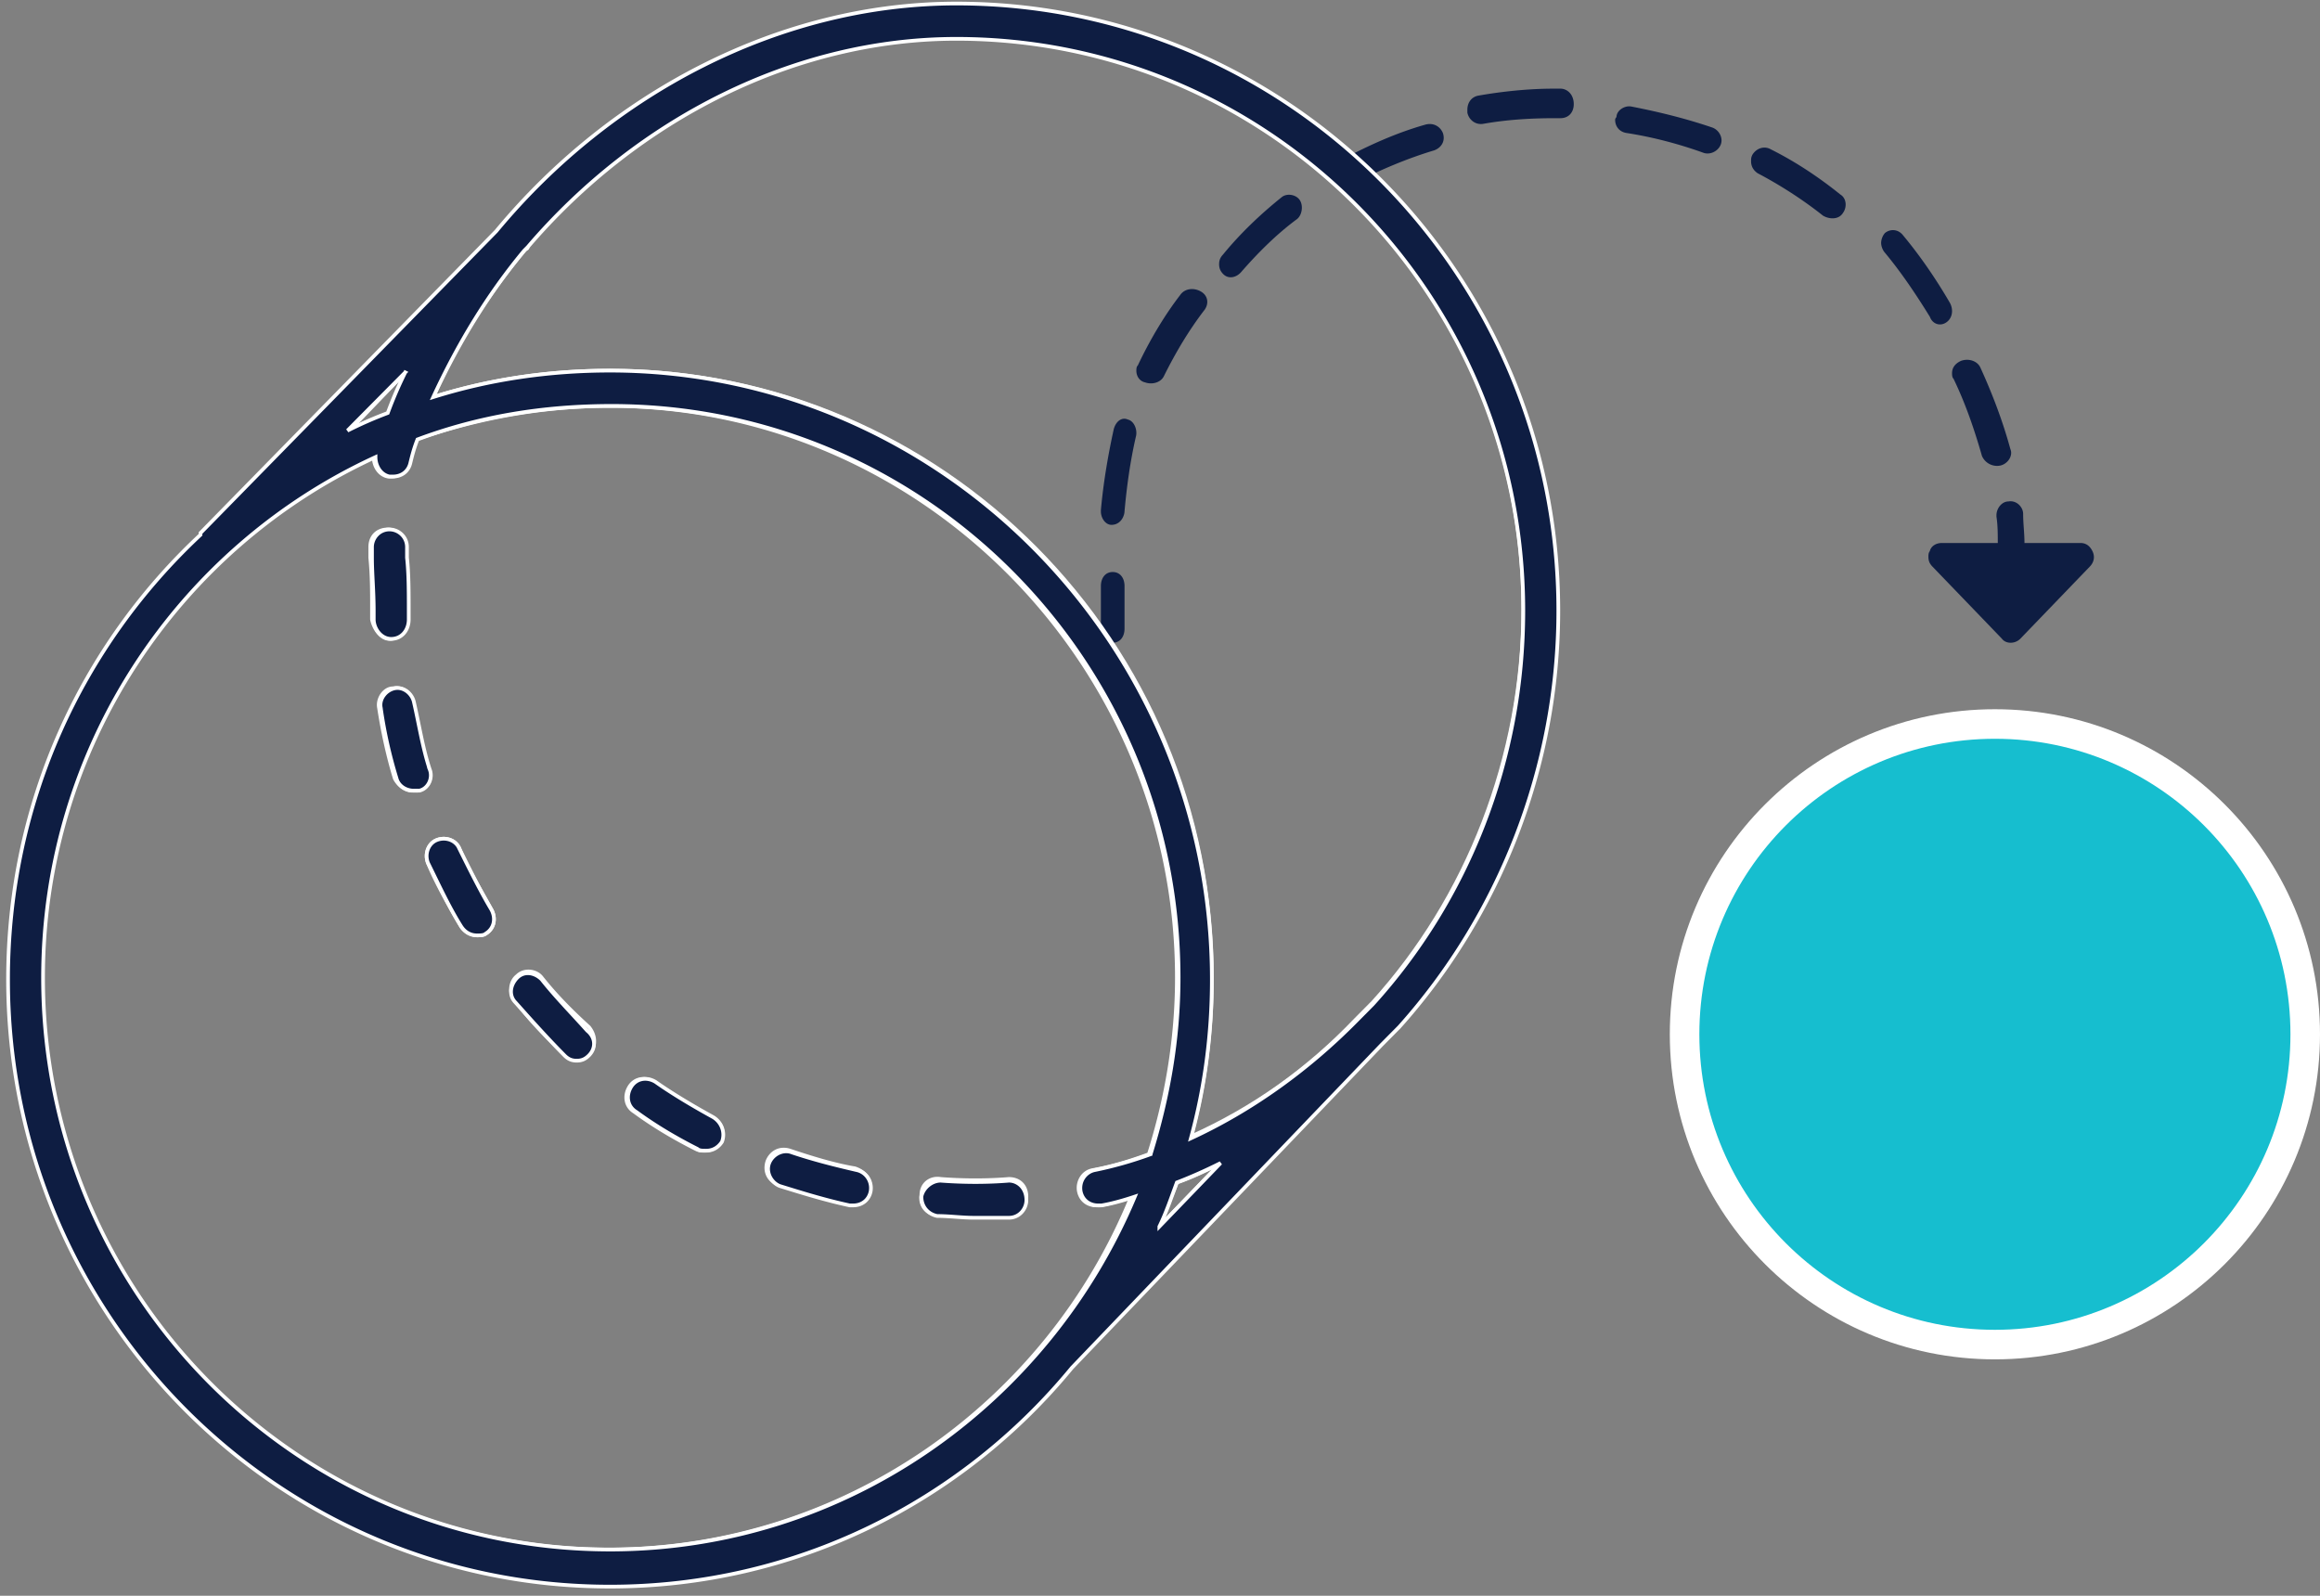 <svg xmlns="http://www.w3.org/2000/svg" width="314" height="216" viewBox="0 0 314 216">
    <rect x="0" y="0" width="314" height="216" fill="#808080" stroke="none"/>
    <g fill="none" fill-rule="evenodd" transform="translate(1)">
        <g fill="#0E1D42" fill-rule="nonzero">
            <path d="M272.46 86.438l9.39-9.75c.543-.563.723-1.313.362-2.063-.361-.75-.903-1.125-1.625-1.125h-7.585c0-1.312-.18-2.625-.18-3.937 0-.938-.903-1.875-1.987-1.688-.903 0-1.625.938-1.625 1.875v.188c.18 1.125.18 2.437.18 3.562h-7.584c-.722 0-1.445.375-1.625 1.125-.181.188-.181.563-.181.75 0 .563.18.938.542 1.313l9.39 9.75c.542.75 1.806.75 2.528 0zM152.997 49.468c-.197.176-.197.529-.197.705 0 .705.394 1.41 1.183 1.586.986.352 2.169 0 2.563-.881 1.578-3.172 3.352-6.167 5.521-8.986.592-.881.395-1.938-.591-2.467-.986-.529-2.17-.352-2.76.529-2.17 2.819-4.141 6.166-5.719 9.514zM180.19 23.786c.572.906 1.714 1.268 2.666.725 3.237-1.631 6.664-3.08 10.282-4.168.952-.362 1.524-1.268 1.143-2.355-.381-.906-1.333-1.45-2.476-1.087-3.808 1.087-7.426 2.718-10.853 4.53-.571.362-.952.905-.952 1.63 0 .181 0 .544.19.725zM210.2 12h-.9c-3.42 0-7.02.38-10.26.952-.9.19-1.44.951-1.44 1.903v.38c.18.952 1.08 1.713 2.16 1.523 3.24-.571 6.48-.761 9.72-.761h.72c1.08 0 1.8-.762 1.8-1.904 0-1.332-.9-2.093-1.8-2.093zM164.519 34.466c-.346.37-.519.741-.519 1.297 0 .556.173.927.519 1.297.692.741 1.73.556 2.422-.185 2.249-2.594 4.843-5.188 7.611-7.226.692-.556.865-1.852.346-2.594-.519-.74-1.73-.926-2.422-.37-2.767 2.223-5.535 4.817-7.957 7.781zM248.431 28.828c.54-.716.54-1.97-.36-2.507-2.883-2.329-6.126-4.478-9.369-6.09-.9-.537-1.981-.179-2.522.717-.18.358-.18.537-.18.895 0 .717.36 1.254.9 1.612 3.064 1.612 6.126 3.582 8.829 5.731.9.538 2.162.538 2.702-.358zM262.406 43.649c.847-.567 1.016-1.701.508-2.646-1.863-3.213-4.064-6.426-6.435-9.26-.677-.757-1.694-.757-2.371-.19a2.168 2.168 0 0 0-.508 1.323c0 .378.17.945.508 1.323 2.202 2.646 4.234 5.67 6.097 8.694.338.944 1.354 1.322 2.201.756zM269.677 63.028c1.012-.187 1.821-1.306 1.417-2.24-1.012-3.732-2.43-7.464-4.048-11.01-.405-.933-1.62-1.306-2.632-.933-.81.373-1.214.933-1.214 1.68 0 .186 0 .56.202.746 1.62 3.36 2.834 6.905 3.846 10.45a2.23 2.23 0 0 0 2.429 1.307zM217.6 16.205c0 .892.55 1.606 1.465 1.784 3.48.535 6.96 1.427 10.44 2.676.915.357 2.014-.179 2.38-1.07.367-.892-.183-1.963-1.099-2.32-3.662-1.248-7.325-2.14-10.988-2.854-.916-.178-2.015.535-2.015 1.427-.183.179-.183.357-.183.357zM149.749 58.055c-.795 3.608-1.431 7.396-1.749 11.003v.18c0 .903.636 1.805 1.43 1.805.955 0 1.59-.722 1.75-1.624.318-3.608.795-7.035 1.59-10.462.159-.902-.318-1.984-1.113-2.165-.795-.36-1.59.18-1.908 1.263zM151.2 79.34c0-1.149-.64-1.914-1.6-1.914-.96 0-1.6.765-1.6 1.914v5.745c0 1.149.64 1.915 1.6 1.915.96 0 1.6-.766 1.6-1.915V79.34z"/>
        </g>
        <g stroke="#FFF" stroke-width=".5">
            <path d="M70.188 33.683l-.237.24c-4.973 5.971-9.236 12.66-12.314 19.827 7.578-2.389 15.63-3.583 23.918-3.583 44.995 0 81.465 36.789 81.465 82.177 0 7.406-.947 14.573-2.842 21.5 8.525-3.822 15.867-9.077 22.26-15.766l2.369-2.39c12.788-14.094 20.366-33.205 20.366-53.271 0-42.761-34.338-77.4-76.728-77.4-22.024 0-43.338 10.75-58.02 28.189 0 .238 0 .477-.237.477zM53.848 50.406l-7.578 7.883c1.657-.956 3.552-1.672 5.446-2.389.474-1.672 1.421-3.583 2.132-5.494z"/>
            <path d="M147.864 163.161h-.474c-1.184 0-2.131-.717-2.368-1.911-.237-1.194.474-2.628 1.894-2.867 2.605-.477 4.974-1.194 7.579-2.15 2.368-7.405 3.789-15.527 3.789-23.889 0-42.522-34.576-77.4-76.729-77.4-9.236 0-17.998 1.673-26.286 4.54-.237.955-.71 1.91-.948 3.105-.236 1.194-1.184 1.911-2.368 1.911h-.473c-1.184-.239-1.895-1.433-1.895-2.628C23.062 74.056 4.59 101.05 4.59 132.344c0 42.762 34.338 77.4 76.728 77.4 31.97 0 59.441-19.827 70.808-47.777a22.263 22.263 0 0 1-4.262 1.194zM49.348 83.85v-1.194c0-2.628 0-4.778-.237-7.167v-1.433c0-1.434.948-2.39 2.369-2.39 1.184 0 2.368.956 2.368 2.39v1.433c0 2.15.237 4.539.237 7.167v1.194c0 1.433-.948 2.628-2.369 2.628-1.184 0-2.13-1.434-2.368-2.628zm6.157 23.172h-.71c-.947 0-1.895-.716-2.368-1.672-.947-3.106-1.658-6.45-2.131-9.556-.237-1.194.71-2.627 1.894-2.627 1.42-.24 2.605.716 2.605 1.91.474 3.106 1.184 5.973 2.131 9.079.71 1.194 0 2.627-1.42 2.866zm9.236 19.35c-.473.24-.71.24-1.184.24-.71 0-1.657-.479-2.131-1.195-1.658-2.867-3.316-5.734-4.5-8.6-.473-1.195 0-2.628 1.184-3.106 1.185-.478 2.605 0 3.08 1.195 1.183 2.866 2.84 5.494 4.262 8.122.71 1.194.473 2.628-.71 3.344zm13.972 16.245c-.473.477-1.184.716-1.657.716-.474 0-1.184-.239-1.658-.716-2.368-2.15-4.736-4.54-6.63-7.167-.948-.956-.711-2.628.236-3.344.947-.956 2.605-.717 3.315.238 1.895 2.39 4.026 4.54 6.394 6.69.948 1.194.948 2.627 0 3.583zm17.762 11.944c-.474.717-1.184 1.195-2.132 1.195-.473 0-.71 0-1.184-.24-2.842-1.433-5.683-3.105-8.288-5.016-1.184-.717-1.421-2.15-.71-3.344.71-1.195 2.13-1.434 3.315-.717 2.605 1.672 5.21 3.344 7.815 4.778 1.42.716 1.894 2.15 1.184 3.344zm20.129 6.45c-.237 1.195-1.184 1.911-2.368 1.911h-.474c-3.078-.716-6.394-1.672-9.472-2.628-1.185-.477-1.895-1.672-1.421-3.105.473-1.195 1.657-1.911 3.078-1.433 2.842.955 5.92 1.91 8.762 2.388 1.421.478 2.369 1.673 1.895 2.867zm18.945 3.583h-4.736c-1.658 0-3.315 0-4.973-.238-1.421 0-2.368-1.195-2.132-2.628 0-1.434 1.185-2.39 2.605-2.15 3.079.239 6.394.239 9.236 0 1.421 0 2.368.955 2.368 2.389 0 1.433-.947 2.627-2.368 2.627zM155.915 166.028l8.289-8.6c-1.895.955-3.79 1.91-5.92 2.628-.71 1.91-1.658 3.822-2.369 5.972z"/>
            <path fill="#0E1D42" fill-rule="nonzero" d="M188.36 139.033c13.498-15.05 21.55-35.116 21.55-56.377 0-45.39-36.47-82.178-81.465-82.178-23.682 0-46.653 11.944-62.283 30.816L26.14 72.144v.24C10.037 87.433.09 108.693.09 132.583c0 45.388 36.47 82.177 81.465 82.177 25.103 0 47.6-11.467 62.52-29.622l41.916-43.717 2.368-2.389zM128.444 5.256c42.39 0 76.728 34.638 76.728 77.4 0 20.305-7.578 39.177-20.366 53.272l-2.368 2.389c-6.394 6.45-13.972 11.944-22.26 15.766 1.894-6.927 2.84-14.094 2.84-21.5 0-45.389-36.706-82.416-81.464-82.416-8.288 0-16.34 1.194-23.918 3.583 3.315-7.167 7.341-13.856 12.314-19.828l.237-.239.237-.239c14.92-17.438 36.233-28.188 58.02-28.188zm-74.597 45.15A54.9 54.9 0 0 0 51.48 55.9a53.931 53.931 0 0 0-5.447 2.389l7.815-7.883zm27.707 159.338c-42.39 0-76.728-34.638-76.728-77.4 0-31.294 18.472-58.288 44.995-70.472 0 1.195.71 2.39 1.894 2.628h.474c1.184 0 2.131-.717 2.368-1.911.237-.956.474-1.911.947-3.106 8.289-3.105 17.051-4.539 26.287-4.539 42.39 0 76.728 34.64 76.728 77.4 0 8.362-1.42 16.245-3.789 23.89a52.376 52.376 0 0 1-7.578 2.15c-1.184.238-2.131 1.433-1.894 2.866.237 1.194 1.184 1.911 2.368 1.911h.473c1.421-.239 3.08-.717 4.5-1.194-11.84 28.189-39.311 47.777-71.045 47.777zm74.36-43.716c.948-1.911 1.658-4.061 2.369-5.972 1.894-.717 4.025-1.673 5.92-2.628l-8.289 8.6z"/>
            <path fill="#0E1D42" fill-rule="nonzero" d="M72.32 132.583c-.948-.955-2.369-1.194-3.316-.239-.947.956-1.184 2.39-.237 3.345 2.132 2.389 4.263 4.778 6.631 7.167.474.477.947.716 1.658.716.71 0 1.184-.239 1.657-.716.948-.956.948-2.39-.236-3.345-2.132-2.389-4.263-4.539-6.158-6.928zM51.953 86.478c1.421 0 2.368-1.195 2.368-2.628v-1.194c0-2.628 0-5.017-.236-7.167v-1.433c0-1.434-1.185-2.39-2.369-2.39-1.42 0-2.368 1.195-2.368 2.39v1.433c0 2.15.237 4.539.237 7.167v1.194c0 1.194.947 2.628 2.368 2.628-.237 0 0 0 0 0zM57.163 104.156c-.947-2.867-1.42-5.973-2.131-9.078-.237-1.195-1.421-2.15-2.605-1.911-1.184.239-2.131 1.433-1.895 2.627a62.217 62.217 0 0 0 2.132 9.556c.236.956 1.184 1.672 2.368 1.672h.71c1.184-.239 1.895-1.672 1.421-2.866zM95.527 151.217c-2.605-1.434-5.446-3.106-7.815-4.778-1.184-.717-2.605-.478-3.315.717-.71 1.194-.474 2.627.71 3.344 2.605 1.911 5.447 3.583 8.289 5.017.237.239.71.239 1.184.239.947 0 1.658-.478 2.131-1.195.474-1.194 0-2.628-1.184-3.344zM135.55 159.817c-2.843.239-6.158.239-9.237 0-1.184 0-2.368.955-2.605 2.15 0 1.433.948 2.389 2.132 2.627 1.658 0 3.315.24 4.973.24h4.736c1.421 0 2.368-1.195 2.368-2.39 0-1.672-1.184-2.627-2.368-2.627zM61.19 114.906c-.475-1.195-1.895-1.673-3.08-1.195-1.184.478-1.657 1.911-1.184 3.106 1.421 2.866 2.842 5.972 4.5 8.6.474.716 1.184 1.194 2.131 1.194.474 0 .947 0 1.184-.239 1.184-.716 1.421-2.15.71-3.344-1.42-2.39-2.841-5.256-4.262-8.122zM114.946 158.383c-3.078-.716-5.92-1.433-8.762-2.389-1.184-.477-2.605.24-3.079 1.434-.473 1.194.237 2.628 1.421 3.105 3.079.956 6.158 1.911 9.473 2.628h.474c1.184 0 2.131-.717 2.368-1.911.237-1.433-.71-2.628-1.895-2.867z"/>
        </g>
        <circle cx="269" cy="140" r="42" fill="#16BECF" stroke="#FFF" stroke-width="4"/>
    </g>
</svg>
